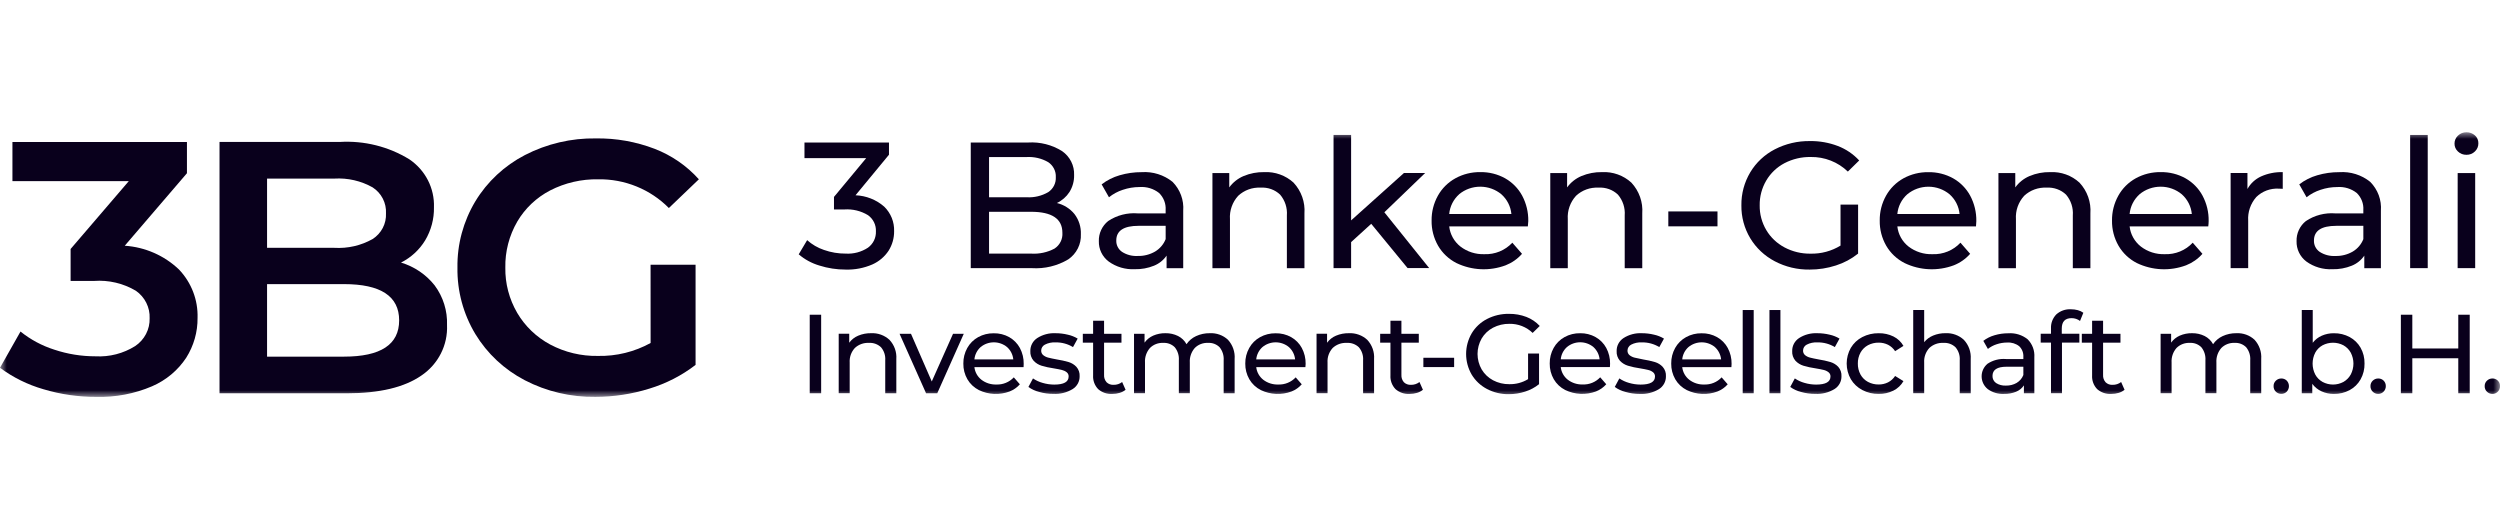 <svg width="189" height="40" viewBox="0 0 189 40" fill="none" xmlns="http://www.w3.org/2000/svg">
<mask id="mask0_1429_1437" style="mask-type:luminance" maskUnits="userSpaceOnUse" x="0" y="10" width="189" height="20">
<path d="M189 10H0V30H189V10Z" fill="white"/>
</mask>
<g mask="url(#mask0_1429_1437)">
<path d="M66.848 15.624C67.095 15.866 67.289 16.156 67.418 16.474C67.546 16.793 67.606 17.134 67.595 17.477C67.601 17.996 67.457 18.507 67.18 18.95C66.88 19.407 66.452 19.77 65.946 19.994C65.313 20.268 64.626 20.401 63.934 20.38C63.259 20.382 62.588 20.279 61.946 20.075C61.37 19.905 60.837 19.616 60.383 19.227L61.02 18.155C61.388 18.484 61.82 18.736 62.291 18.895C62.819 19.082 63.377 19.176 63.938 19.173C64.533 19.208 65.123 19.051 65.618 18.725C65.813 18.583 65.97 18.396 66.075 18.181C66.179 17.965 66.229 17.728 66.219 17.49C66.23 17.255 66.181 17.02 66.078 16.807C65.974 16.594 65.819 16.41 65.625 16.27C65.087 15.942 64.458 15.79 63.827 15.835H63.049V14.886L65.484 11.955H60.818V10.773H67.207V11.696L64.677 14.763C65.481 14.794 66.248 15.098 66.848 15.624Z" fill="#09001C"/>
<path d="M81.229 16.181C81.564 16.62 81.735 17.159 81.714 17.707C81.731 18.077 81.654 18.445 81.487 18.777C81.321 19.109 81.072 19.395 80.763 19.607C79.935 20.102 78.972 20.334 78.005 20.272H73.389V10.774H77.731C78.635 10.719 79.533 10.947 80.296 11.426C80.588 11.629 80.824 11.9 80.982 12.215C81.141 12.53 81.216 12.879 81.202 13.23C81.214 13.684 81.091 14.132 80.85 14.519C80.618 14.877 80.289 15.164 79.899 15.347C80.423 15.475 80.891 15.767 81.229 16.181ZM74.772 11.873V14.912H77.607C78.181 14.948 78.753 14.813 79.249 14.525C79.435 14.401 79.585 14.231 79.685 14.032C79.785 13.834 79.831 13.614 79.819 13.393C79.831 13.171 79.784 12.951 79.683 12.752C79.583 12.554 79.432 12.384 79.245 12.259C78.75 11.972 78.178 11.838 77.603 11.873H74.772ZM79.722 18.793C79.919 18.663 80.079 18.485 80.183 18.275C80.288 18.065 80.334 17.832 80.317 17.599C80.317 16.541 79.528 16.011 77.951 16.011H74.772V19.173H77.951C78.566 19.212 79.18 19.081 79.722 18.793Z" fill="#09001C"/>
<path d="M88.643 13.747C88.928 14.034 89.147 14.378 89.286 14.754C89.425 15.131 89.482 15.532 89.451 15.932V20.274H88.194V19.324C87.961 19.666 87.63 19.931 87.243 20.087C86.781 20.274 86.284 20.364 85.785 20.352C85.079 20.387 84.382 20.181 83.814 19.769C83.576 19.589 83.385 19.356 83.256 19.089C83.128 18.823 83.065 18.53 83.073 18.235C83.063 17.945 83.122 17.656 83.245 17.391C83.367 17.126 83.55 16.893 83.779 16.709C84.437 16.271 85.227 16.067 86.019 16.132H88.122V15.878C88.138 15.64 88.101 15.402 88.016 15.18C87.93 14.957 87.796 14.755 87.624 14.588C87.209 14.262 86.684 14.102 86.154 14.14C85.722 14.14 85.292 14.211 84.882 14.35C84.502 14.474 84.148 14.665 83.838 14.914L83.284 13.938C83.688 13.627 84.148 13.394 84.64 13.252C85.183 13.092 85.746 13.012 86.313 13.015C87.156 12.959 87.99 13.221 88.643 13.747ZM87.322 19.019C87.688 18.8 87.97 18.469 88.124 18.077V17.072H86.078C84.952 17.072 84.39 17.442 84.391 18.184C84.385 18.351 84.421 18.516 84.497 18.665C84.572 18.814 84.684 18.943 84.823 19.039C85.175 19.266 85.592 19.375 86.012 19.351C86.472 19.363 86.925 19.248 87.322 19.019Z" fill="#09001C"/>
<path d="M97.793 13.808C98.084 14.121 98.307 14.489 98.448 14.889C98.59 15.289 98.647 15.713 98.616 16.135V20.274H97.288V16.288C97.332 15.718 97.149 15.154 96.777 14.714C96.583 14.53 96.353 14.388 96.099 14.297C95.846 14.206 95.576 14.168 95.307 14.185C94.996 14.169 94.685 14.215 94.392 14.321C94.1 14.427 93.833 14.591 93.607 14.802C93.388 15.041 93.221 15.321 93.114 15.626C93.007 15.93 92.963 16.252 92.985 16.573V20.277H91.66V13.082H92.932V14.168C93.207 13.79 93.582 13.493 94.017 13.309C94.509 13.104 95.039 13.002 95.573 13.012C95.978 12.992 96.384 13.052 96.765 13.189C97.147 13.325 97.496 13.536 97.793 13.808Z" fill="#09001C"/>
<path d="M103.664 16.92L102.144 18.304V20.271H100.816V10.203H102.144V16.662L106.137 13.08H107.74L104.657 16.048L108.046 20.267H106.413L103.664 16.92Z" fill="#09001C"/>
<path d="M115.506 17.114H109.56C109.592 17.41 109.684 17.698 109.83 17.96C109.976 18.222 110.173 18.453 110.411 18.64C110.925 19.034 111.563 19.238 112.215 19.216C112.611 19.231 113.006 19.162 113.371 19.012C113.737 18.861 114.064 18.635 114.331 18.348L115.064 19.189C114.729 19.572 114.304 19.87 113.826 20.057C113.228 20.28 112.589 20.381 111.95 20.352C111.311 20.322 110.684 20.164 110.11 19.888C109.528 19.592 109.045 19.137 108.72 18.578C108.388 17.999 108.218 17.343 108.229 16.678C108.22 16.02 108.384 15.37 108.706 14.792C109.013 14.242 109.47 13.788 110.027 13.48C110.603 13.163 111.254 13.002 111.914 13.012C112.57 13.001 113.218 13.162 113.788 13.48C114.333 13.789 114.779 14.243 115.074 14.789C115.391 15.383 115.55 16.046 115.538 16.716C115.534 16.849 115.524 16.982 115.506 17.114ZM110.314 14.685C109.881 15.072 109.612 15.604 109.56 16.176H114.262C114.207 15.607 113.938 15.077 113.508 14.691C113.062 14.319 112.496 14.115 111.91 14.114C111.325 14.112 110.758 14.315 110.31 14.685H110.314Z" fill="#09001C"/>
<path d="M123.333 13.808C123.624 14.121 123.846 14.489 123.988 14.889C124.129 15.289 124.186 15.713 124.155 16.135V20.274H122.828V16.288C122.872 15.718 122.689 15.154 122.317 14.715C122.124 14.53 121.893 14.388 121.64 14.297C121.387 14.206 121.117 14.168 120.848 14.185C120.536 14.169 120.225 14.215 119.932 14.321C119.64 14.427 119.372 14.591 119.147 14.802C118.928 15.042 118.761 15.322 118.654 15.626C118.547 15.93 118.503 16.252 118.525 16.573V20.277H117.201V13.082H118.473V14.168C118.748 13.79 119.123 13.493 119.557 13.309C120.049 13.104 120.579 13.002 121.113 13.012C121.519 12.991 121.924 13.052 122.305 13.188C122.687 13.325 123.036 13.536 123.333 13.808Z" fill="#09001C"/>
<path d="M126.125 15.984H129.842V17.111H126.125V15.984Z" fill="#09001C"/>
<path d="M139.144 15.468H140.472V19.172C139.976 19.571 139.409 19.874 138.799 20.068C138.157 20.277 137.484 20.382 136.807 20.38C135.887 20.394 134.978 20.177 134.167 19.749C133.401 19.346 132.763 18.746 132.32 18.012C131.868 17.259 131.636 16.398 131.649 15.523C131.636 14.646 131.869 13.783 132.32 13.026C132.761 12.289 133.403 11.688 134.173 11.29C134.993 10.866 135.908 10.651 136.835 10.665C137.556 10.655 138.272 10.782 138.945 11.039C139.56 11.276 140.111 11.65 140.555 12.131L139.698 12.972C139.329 12.614 138.89 12.332 138.408 12.143C137.926 11.953 137.41 11.86 136.891 11.869C136.199 11.857 135.515 12.019 134.903 12.338C134.33 12.64 133.855 13.094 133.53 13.646C133.194 14.218 133.022 14.867 133.033 15.527C133.023 16.181 133.195 16.826 133.53 17.392C133.857 17.945 134.334 18.398 134.907 18.702C135.511 19.023 136.189 19.187 136.876 19.177C137.677 19.195 138.465 18.983 139.144 18.567V15.468Z" fill="#09001C"/>
<path d="M149.385 17.114H143.439C143.471 17.411 143.563 17.699 143.708 17.961C143.854 18.223 144.051 18.454 144.289 18.641C144.803 19.034 145.441 19.238 146.093 19.216C146.489 19.232 146.884 19.162 147.25 19.012C147.615 18.862 147.943 18.635 148.21 18.348L148.943 19.189C148.607 19.572 148.183 19.87 147.705 20.058C147.107 20.281 146.468 20.381 145.829 20.352C145.19 20.323 144.563 20.165 143.989 19.888C143.406 19.592 142.924 19.138 142.599 18.579C142.266 17.999 142.097 17.344 142.108 16.679C142.098 16.02 142.262 15.37 142.585 14.793C142.891 14.245 143.345 13.792 143.899 13.483C144.475 13.167 145.126 13.006 145.786 13.016C146.442 13.005 147.089 13.166 147.66 13.483C148.206 13.793 148.651 14.247 148.946 14.793C149.263 15.387 149.422 16.049 149.41 16.72C149.408 16.852 149.4 16.983 149.385 17.114ZM144.193 14.685C143.76 15.072 143.491 15.605 143.439 16.177H148.143C148.089 15.607 147.82 15.077 147.39 14.691C146.944 14.32 146.378 14.116 145.794 14.115C145.21 14.114 144.643 14.316 144.196 14.685H144.193Z" fill="#09001C"/>
<path d="M157.21 13.808C157.502 14.121 157.724 14.489 157.866 14.889C158.007 15.289 158.065 15.713 158.034 16.135V20.274H156.705V16.288C156.75 15.718 156.567 15.154 156.194 14.715C156.002 14.531 155.772 14.389 155.519 14.298C155.267 14.207 154.998 14.168 154.73 14.185C154.417 14.169 154.106 14.215 153.813 14.321C153.52 14.427 153.253 14.591 153.028 14.802C152.809 15.041 152.642 15.322 152.534 15.626C152.427 15.93 152.384 16.252 152.405 16.573V20.277H151.082V13.082H152.355V14.168C152.628 13.79 153.002 13.493 153.435 13.309C153.928 13.104 154.457 13.002 154.991 13.012C155.397 12.991 155.802 13.052 156.184 13.188C156.565 13.325 156.914 13.536 157.21 13.808Z" fill="#09001C"/>
<path d="M166.945 17.114H160.999C161.031 17.411 161.122 17.698 161.269 17.96C161.415 18.222 161.613 18.453 161.85 18.64C162.364 19.034 163.003 19.238 163.654 19.216C164.051 19.231 164.445 19.161 164.811 19.011C165.177 18.861 165.503 18.635 165.77 18.348L166.504 19.189C166.168 19.572 165.744 19.869 165.267 20.057C164.667 20.28 164.03 20.381 163.39 20.352C162.75 20.322 162.124 20.164 161.549 19.888C160.967 19.592 160.485 19.137 160.16 18.578C159.827 17.999 159.658 17.343 159.668 16.678C159.659 16.02 159.824 15.37 160.146 14.792C160.451 14.243 160.907 13.788 161.462 13.48C162.039 13.163 162.69 13.002 163.351 13.012C164.007 13.001 164.654 13.162 165.224 13.48C165.77 13.789 166.216 14.243 166.51 14.789C166.827 15.383 166.987 16.046 166.974 16.716C166.972 16.849 166.963 16.982 166.945 17.114ZM161.754 14.685C161.32 15.072 161.052 15.604 160.999 16.176H165.702C165.647 15.607 165.378 15.077 164.948 14.691C164.501 14.319 163.935 14.114 163.351 14.114C162.765 14.112 162.198 14.315 161.751 14.685H161.754Z" fill="#09001C"/>
<path d="M170.934 13.339C171.449 13.109 172.011 12.998 172.576 13.013V14.274C172.476 14.264 172.374 14.26 172.271 14.261C171.96 14.244 171.649 14.291 171.356 14.4C171.065 14.509 170.799 14.677 170.578 14.893C170.14 15.389 169.919 16.035 169.963 16.69V20.272H168.635V13.08H169.907V14.289C170.137 13.872 170.497 13.54 170.934 13.339Z" fill="#09001C"/>
<path d="M179.188 13.748C179.472 14.036 179.691 14.379 179.832 14.755C179.97 15.132 180.027 15.533 179.996 15.933V20.275H178.741V19.325C178.509 19.667 178.178 19.933 177.791 20.088C177.327 20.275 176.831 20.365 176.331 20.353C175.624 20.388 174.929 20.182 174.36 19.77C174.122 19.59 173.931 19.357 173.803 19.09C173.675 18.823 173.612 18.531 173.62 18.236C173.611 17.946 173.669 17.657 173.791 17.392C173.913 17.127 174.096 16.894 174.326 16.71C174.984 16.272 175.774 16.068 176.566 16.133H178.668V15.879C178.684 15.641 178.648 15.403 178.562 15.181C178.475 14.958 178.343 14.756 178.17 14.589C177.755 14.263 177.231 14.103 176.701 14.141C176.268 14.141 175.838 14.212 175.429 14.351C175.046 14.475 174.689 14.665 174.378 14.914L173.824 13.938C174.227 13.627 174.688 13.394 175.179 13.252C175.722 13.092 176.287 13.012 176.852 13.016C177.698 12.958 178.533 13.22 179.188 13.748ZM177.867 19.02C178.233 18.802 178.515 18.47 178.669 18.078V17.073H176.622C175.498 17.073 174.935 17.444 174.935 18.185C174.929 18.352 174.965 18.517 175.04 18.666C175.117 18.816 175.228 18.944 175.367 19.04C175.719 19.267 176.136 19.376 176.557 19.352C177.016 19.364 177.47 19.249 177.867 19.02Z" fill="#09001C"/>
<path d="M182.207 10.203H183.536V20.271H182.207V10.203Z" fill="#09001C"/>
<path d="M185.82 11.453C185.738 11.377 185.67 11.285 185.626 11.183C185.582 11.081 185.559 10.971 185.561 10.86C185.559 10.747 185.582 10.635 185.626 10.531C185.67 10.427 185.738 10.333 185.82 10.255C185.904 10.172 186.005 10.106 186.114 10.062C186.226 10.019 186.343 9.998 186.462 10C186.7 9.993 186.932 10.079 187.106 10.238C187.19 10.313 187.257 10.405 187.301 10.507C187.345 10.61 187.368 10.72 187.365 10.832C187.368 10.946 187.345 11.06 187.301 11.166C187.257 11.272 187.19 11.368 187.106 11.448C187.022 11.531 186.921 11.597 186.811 11.641C186.7 11.684 186.583 11.706 186.462 11.703C186.345 11.705 186.226 11.685 186.116 11.642C186.005 11.599 185.904 11.535 185.82 11.453ZM185.8 13.082H187.124V20.273H185.797L185.8 13.082Z" fill="#09001C"/>
<path d="M61.215 23.793H62.079V29.73H61.215V23.793Z" fill="#09001C"/>
<path d="M67.244 25.691C67.426 25.886 67.567 26.116 67.656 26.366C67.745 26.616 67.781 26.881 67.762 27.146V29.732H66.924V27.236C66.951 26.881 66.837 26.528 66.605 26.253C66.484 26.138 66.34 26.049 66.182 25.992C66.025 25.935 65.856 25.911 65.688 25.922C65.493 25.912 65.299 25.941 65.116 26.007C64.933 26.074 64.766 26.176 64.625 26.309C64.489 26.458 64.384 26.632 64.317 26.821C64.251 27.011 64.223 27.211 64.236 27.411V29.727H63.406V25.232H64.201V25.911C64.373 25.675 64.608 25.49 64.88 25.377C65.187 25.248 65.518 25.184 65.852 25.19C66.107 25.177 66.361 25.215 66.6 25.301C66.839 25.387 67.058 25.52 67.244 25.691Z" fill="#09001C"/>
<path d="M72.862 25.234L70.857 29.729H70.01L68.006 25.234H68.87L70.442 28.839L72.05 25.234H72.862Z" fill="#09001C"/>
<path d="M77.382 27.756H73.665C73.685 27.942 73.743 28.122 73.834 28.285C73.925 28.449 74.048 28.593 74.197 28.71C74.517 28.955 74.914 29.082 75.32 29.07C75.568 29.079 75.815 29.036 76.043 28.942C76.272 28.849 76.477 28.707 76.644 28.528L77.102 29.054C76.891 29.293 76.624 29.479 76.324 29.596C75.95 29.735 75.551 29.797 75.152 29.779C74.753 29.761 74.362 29.663 74.003 29.49C73.639 29.305 73.338 29.021 73.135 28.672C72.927 28.31 72.821 27.9 72.829 27.485C72.823 27.073 72.925 26.668 73.126 26.307C73.316 25.964 73.601 25.68 73.947 25.488C74.307 25.29 74.715 25.189 75.128 25.196C75.537 25.188 75.942 25.289 76.298 25.488C76.639 25.682 76.918 25.965 77.103 26.307C77.3 26.678 77.4 27.092 77.391 27.511C77.393 27.593 77.389 27.674 77.382 27.756ZM74.135 26.238C73.866 26.481 73.698 26.813 73.665 27.171H76.604C76.571 26.813 76.403 26.48 76.133 26.238C75.853 26.007 75.499 25.88 75.134 25.88C74.769 25.88 74.415 26.007 74.135 26.238Z" fill="#09001C"/>
<path d="M78.561 29.63C78.267 29.557 77.992 29.429 77.748 29.254L78.094 28.608C78.317 28.761 78.565 28.875 78.828 28.948C79.111 29.031 79.405 29.074 79.7 29.075C80.427 29.075 80.789 28.871 80.789 28.463C80.792 28.402 80.78 28.341 80.755 28.286C80.729 28.23 80.691 28.18 80.642 28.142C80.535 28.058 80.409 27.999 80.275 27.968C80.128 27.932 79.92 27.89 79.648 27.845C79.342 27.802 79.04 27.737 78.745 27.649C78.515 27.579 78.308 27.45 78.145 27.277C77.967 27.072 77.877 26.808 77.894 26.539C77.89 26.346 77.935 26.155 78.026 25.984C78.116 25.813 78.249 25.667 78.413 25.559C78.825 25.295 79.312 25.166 79.804 25.191C80.113 25.191 80.421 25.228 80.72 25.301C80.986 25.358 81.24 25.459 81.472 25.598L81.119 26.241C80.722 25.998 80.262 25.874 79.795 25.885C79.516 25.869 79.239 25.927 78.992 26.055C78.908 26.098 78.838 26.163 78.789 26.242C78.74 26.321 78.715 26.412 78.714 26.504C78.712 26.57 78.724 26.636 78.751 26.696C78.778 26.756 78.819 26.809 78.871 26.852C78.983 26.941 79.114 27.005 79.255 27.038C79.408 27.078 79.623 27.123 79.899 27.174C80.202 27.221 80.501 27.288 80.795 27.373C81.017 27.441 81.218 27.566 81.376 27.734C81.549 27.931 81.636 28.187 81.62 28.446C81.624 28.639 81.577 28.83 81.484 29C81.391 29.17 81.254 29.313 81.088 29.416C80.654 29.678 80.149 29.804 79.64 29.777C79.275 29.779 78.911 29.73 78.561 29.63Z" fill="#09001C"/>
<path d="M85.094 29.468C84.962 29.575 84.809 29.654 84.645 29.701C84.466 29.755 84.279 29.782 84.091 29.781C83.897 29.793 83.702 29.767 83.518 29.705C83.334 29.642 83.165 29.545 83.02 29.417C82.887 29.278 82.785 29.114 82.719 28.934C82.654 28.755 82.627 28.564 82.639 28.374V25.906H81.861V25.236H82.639V24.25H83.468V25.234H84.783V25.904H83.468V28.338C83.454 28.541 83.521 28.741 83.655 28.896C83.724 28.964 83.807 29.017 83.899 29.05C83.99 29.084 84.088 29.098 84.186 29.093C84.42 29.099 84.65 29.024 84.834 28.881L85.094 29.468Z" fill="#09001C"/>
<path d="M92.833 25.685C93.013 25.883 93.15 26.113 93.237 26.364C93.324 26.615 93.359 26.88 93.338 27.144V29.731H92.509V27.236C92.535 26.883 92.426 26.532 92.202 26.253C92.089 26.139 91.952 26.051 91.8 25.993C91.649 25.936 91.487 25.912 91.325 25.922C91.139 25.913 90.954 25.943 90.781 26.01C90.609 26.076 90.452 26.178 90.323 26.309C90.058 26.615 89.924 27.01 89.95 27.411V29.727H89.121V27.236C89.147 26.883 89.038 26.532 88.814 26.253C88.701 26.139 88.564 26.051 88.412 25.993C88.261 25.936 88.099 25.912 87.936 25.922C87.751 25.913 87.566 25.943 87.393 26.01C87.22 26.076 87.064 26.178 86.934 26.309C86.669 26.615 86.536 27.01 86.562 27.411V29.727H85.732V25.233H86.528V25.902C86.694 25.671 86.921 25.488 87.184 25.372C87.476 25.247 87.791 25.184 88.109 25.19C88.439 25.184 88.765 25.256 89.06 25.402C89.333 25.539 89.556 25.756 89.7 26.021C89.878 25.756 90.128 25.545 90.421 25.41C90.745 25.26 91.1 25.185 91.459 25.19C91.71 25.177 91.961 25.214 92.198 25.299C92.434 25.384 92.65 25.516 92.833 25.685Z" fill="#09001C"/>
<path d="M98.688 27.756H94.972C94.992 27.942 95.049 28.121 95.14 28.285C95.232 28.449 95.355 28.593 95.503 28.71C95.825 28.956 96.224 29.083 96.631 29.07C96.879 29.079 97.125 29.036 97.354 28.942C97.583 28.849 97.788 28.707 97.955 28.528L98.412 29.053C98.202 29.292 97.937 29.479 97.639 29.596C97.265 29.735 96.866 29.797 96.467 29.779C96.068 29.761 95.677 29.662 95.317 29.49C94.954 29.305 94.653 29.021 94.449 28.672C94.241 28.31 94.136 27.9 94.143 27.485C94.137 27.073 94.24 26.667 94.441 26.307C94.631 25.963 94.915 25.68 95.262 25.488C95.622 25.29 96.029 25.189 96.442 25.196C96.852 25.188 97.257 25.289 97.613 25.488C97.954 25.681 98.233 25.965 98.417 26.307C98.615 26.678 98.714 27.092 98.706 27.511C98.704 27.593 98.698 27.675 98.688 27.756ZM95.442 26.238C95.172 26.48 95.004 26.813 94.971 27.171H97.91C97.876 26.813 97.709 26.48 97.439 26.238C97.159 26.007 96.806 25.88 96.44 25.88C96.075 25.88 95.721 26.007 95.442 26.238Z" fill="#09001C"/>
<path d="M103.365 25.691C103.547 25.887 103.687 26.116 103.775 26.366C103.863 26.616 103.899 26.881 103.88 27.145V29.732H103.05V27.236C103.077 26.88 102.962 26.528 102.729 26.253C102.609 26.138 102.465 26.049 102.308 25.992C102.15 25.935 101.982 25.911 101.814 25.922C101.619 25.912 101.424 25.941 101.241 26.007C101.058 26.074 100.891 26.176 100.75 26.308C100.614 26.458 100.51 26.632 100.443 26.821C100.376 27.011 100.349 27.211 100.362 27.411V29.727H99.531V25.232H100.326V25.911C100.498 25.675 100.733 25.49 101.005 25.376C101.312 25.247 101.643 25.184 101.977 25.19C102.231 25.177 102.485 25.216 102.723 25.302C102.962 25.388 103.18 25.52 103.365 25.691Z" fill="#09001C"/>
<path d="M107.573 29.468C107.441 29.575 107.287 29.654 107.123 29.701C106.944 29.755 106.758 29.782 106.571 29.781C106.376 29.793 106.181 29.767 105.998 29.705C105.814 29.642 105.644 29.545 105.499 29.417C105.366 29.278 105.264 29.114 105.198 28.934C105.133 28.755 105.105 28.564 105.118 28.374V25.906H104.34V25.236H105.118V24.25H105.947V25.234H107.261V25.904H105.947V28.338C105.934 28.541 106 28.741 106.133 28.896C106.203 28.964 106.286 29.017 106.378 29.05C106.469 29.084 106.567 29.099 106.665 29.093C106.9 29.099 107.129 29.024 107.313 28.881L107.573 29.468Z" fill="#09001C"/>
<path d="M107.607 27.047H109.932V27.751H107.607V27.047Z" fill="#09001C"/>
<path d="M115.522 26.729H116.352V29.044C116.042 29.293 115.687 29.482 115.306 29.603C114.905 29.734 114.485 29.801 114.062 29.799C113.486 29.808 112.918 29.672 112.411 29.405C111.933 29.153 111.534 28.778 111.258 28.319C110.983 27.844 110.838 27.307 110.838 26.761C110.838 26.215 110.983 25.678 111.258 25.203C111.533 24.742 111.934 24.366 112.415 24.117C112.928 23.852 113.5 23.718 114.079 23.727C114.53 23.721 114.977 23.8 115.397 23.96C115.782 24.109 116.127 24.343 116.405 24.643L115.868 25.169C115.637 24.945 115.363 24.769 115.062 24.651C114.76 24.533 114.438 24.475 114.114 24.481C113.682 24.474 113.255 24.575 112.873 24.774C112.515 24.962 112.218 25.244 112.014 25.588C111.81 25.946 111.702 26.349 111.702 26.759C111.702 27.169 111.81 27.572 112.014 27.929C112.219 28.274 112.516 28.557 112.873 28.748C113.252 28.948 113.676 29.051 114.106 29.044C114.606 29.055 115.098 28.923 115.522 28.663V26.729Z" fill="#09001C"/>
<path d="M121.709 27.752H117.993C118.013 27.938 118.07 28.118 118.161 28.281C118.252 28.445 118.376 28.59 118.524 28.706C118.845 28.952 119.245 29.08 119.652 29.066C119.899 29.076 120.146 29.032 120.374 28.938C120.603 28.845 120.808 28.703 120.975 28.524L121.433 29.05C121.221 29.289 120.955 29.475 120.655 29.593C120.281 29.731 119.882 29.793 119.483 29.775C119.084 29.757 118.693 29.659 118.334 29.486C117.97 29.302 117.668 29.017 117.465 28.668C117.257 28.306 117.152 27.896 117.159 27.481C117.153 27.07 117.255 26.664 117.456 26.303C117.647 25.96 117.931 25.677 118.278 25.485C118.638 25.286 119.045 25.185 119.458 25.192C119.867 25.184 120.272 25.285 120.628 25.485C120.969 25.677 121.248 25.961 121.433 26.303C121.631 26.674 121.731 27.088 121.722 27.507C121.722 27.589 121.718 27.671 121.709 27.752ZM118.464 26.234C118.193 26.476 118.024 26.809 117.993 27.167H120.931C120.897 26.81 120.729 26.477 120.46 26.234C120.181 26.003 119.827 25.876 119.462 25.876C119.097 25.876 118.743 26.003 118.464 26.234Z" fill="#09001C"/>
<path d="M122.889 29.63C122.596 29.557 122.32 29.429 122.076 29.254L122.422 28.608C122.646 28.761 122.894 28.875 123.156 28.948C123.439 29.031 123.733 29.074 124.029 29.075C124.755 29.075 125.118 28.871 125.118 28.463C125.12 28.402 125.108 28.341 125.083 28.286C125.057 28.23 125.019 28.18 124.971 28.142C124.863 28.058 124.738 27.998 124.603 27.968C124.457 27.932 124.248 27.89 123.976 27.845C123.671 27.802 123.369 27.737 123.074 27.649C122.842 27.579 122.634 27.451 122.469 27.277C122.291 27.072 122.201 26.808 122.218 26.539C122.214 26.346 122.259 26.155 122.35 25.984C122.44 25.813 122.573 25.667 122.737 25.559C123.149 25.295 123.636 25.166 124.128 25.191C124.437 25.191 124.745 25.228 125.044 25.301C125.31 25.358 125.564 25.459 125.796 25.598L125.443 26.241C125.046 25.998 124.586 25.874 124.119 25.885C123.84 25.869 123.563 25.927 123.316 26.055C123.232 26.098 123.162 26.163 123.113 26.242C123.064 26.321 123.038 26.412 123.038 26.504C123.036 26.57 123.048 26.636 123.075 26.696C123.102 26.756 123.143 26.809 123.195 26.852C123.307 26.941 123.438 27.004 123.578 27.038C123.732 27.078 123.947 27.123 124.223 27.174C124.526 27.221 124.825 27.288 125.119 27.373C125.341 27.441 125.542 27.566 125.7 27.734C125.873 27.931 125.961 28.187 125.944 28.446C125.949 28.64 125.902 28.831 125.809 29.002C125.716 29.173 125.579 29.317 125.412 29.421C124.978 29.683 124.473 29.808 123.965 29.781C123.601 29.782 123.238 29.731 122.889 29.63Z" fill="#09001C"/>
<path d="M130.894 27.756H127.177C127.197 27.942 127.255 28.122 127.346 28.285C127.437 28.449 127.56 28.593 127.709 28.71C128.029 28.955 128.426 29.083 128.832 29.07C129.08 29.079 129.327 29.036 129.555 28.942C129.784 28.849 129.989 28.707 130.156 28.528L130.614 29.054C130.404 29.293 130.139 29.479 129.84 29.596C129.466 29.735 129.068 29.797 128.669 29.779C128.27 29.761 127.878 29.663 127.52 29.49C127.155 29.305 126.853 29.021 126.65 28.672C126.443 28.31 126.337 27.9 126.344 27.485C126.338 27.073 126.441 26.668 126.641 26.307C126.832 25.964 127.117 25.681 127.463 25.488C127.823 25.29 128.23 25.189 128.643 25.196C129.053 25.188 129.457 25.289 129.813 25.488C130.155 25.681 130.434 25.965 130.618 26.307C130.816 26.678 130.916 27.092 130.908 27.511C130.907 27.593 130.903 27.675 130.894 27.756ZM127.648 26.238C127.377 26.48 127.209 26.813 127.177 27.171H130.116C130.082 26.814 129.914 26.481 129.645 26.238C129.365 26.007 129.012 25.88 128.647 25.88C128.281 25.88 127.928 26.007 127.648 26.238Z" fill="#09001C"/>
<path d="M131.748 23.438H132.579V29.73H131.748V23.438Z" fill="#09001C"/>
<path d="M133.771 23.438H134.6V29.73H133.771V23.438Z" fill="#09001C"/>
<path d="M136.153 29.63C135.861 29.557 135.585 29.429 135.342 29.254L135.688 28.608C135.912 28.76 136.16 28.875 136.423 28.947C136.706 29.031 137 29.074 137.296 29.075C138.021 29.075 138.384 28.871 138.384 28.463C138.387 28.402 138.375 28.341 138.35 28.285C138.324 28.23 138.286 28.18 138.237 28.142C138.13 28.058 138.004 27.998 137.87 27.968C137.723 27.931 137.515 27.89 137.243 27.845C136.938 27.802 136.636 27.737 136.34 27.649C136.11 27.578 135.903 27.45 135.739 27.277C135.562 27.072 135.472 26.807 135.49 26.539C135.486 26.346 135.531 26.155 135.621 25.984C135.712 25.813 135.845 25.667 136.008 25.559C136.42 25.295 136.908 25.166 137.4 25.191C137.708 25.191 138.016 25.228 138.316 25.301C138.581 25.358 138.835 25.458 139.067 25.598L138.713 26.241C138.318 25.998 137.858 25.874 137.391 25.885C137.112 25.869 136.834 25.927 136.587 26.055C136.504 26.098 136.434 26.162 136.385 26.242C136.337 26.321 136.311 26.412 136.311 26.504C136.308 26.57 136.321 26.635 136.348 26.696C136.375 26.756 136.415 26.809 136.466 26.852C136.579 26.941 136.71 27.005 136.851 27.038C137.004 27.078 137.219 27.123 137.495 27.174C137.797 27.221 138.096 27.287 138.389 27.373C138.613 27.441 138.814 27.566 138.973 27.734C139.145 27.931 139.231 28.187 139.215 28.446C139.219 28.639 139.172 28.83 139.079 29C138.985 29.17 138.849 29.313 138.683 29.416C138.249 29.678 137.744 29.804 137.235 29.777C136.87 29.779 136.505 29.73 136.153 29.63Z" fill="#09001C"/>
<path d="M140.786 29.483C140.426 29.294 140.127 29.01 139.921 28.665C139.717 28.303 139.609 27.896 139.609 27.482C139.609 27.068 139.717 26.66 139.921 26.299C140.126 25.953 140.426 25.671 140.786 25.484C141.17 25.285 141.6 25.184 142.035 25.192C142.42 25.185 142.8 25.27 143.145 25.438C143.464 25.596 143.728 25.844 143.901 26.15L143.271 26.549C143.138 26.344 142.953 26.177 142.735 26.064C142.515 25.956 142.272 25.901 142.026 25.904C141.744 25.9 141.466 25.967 141.218 26.098C140.98 26.227 140.785 26.42 140.655 26.655C140.517 26.909 140.447 27.193 140.453 27.481C140.447 27.772 140.516 28.06 140.655 28.317C140.785 28.551 140.98 28.744 141.218 28.872C141.466 29.004 141.744 29.071 142.026 29.067C142.272 29.07 142.515 29.015 142.735 28.906C142.954 28.794 143.138 28.628 143.271 28.423L143.901 28.813C143.727 29.12 143.464 29.369 143.145 29.529C142.801 29.7 142.42 29.786 142.035 29.779C141.599 29.787 141.169 29.685 140.786 29.483Z" fill="#09001C"/>
<path d="M148.467 25.69C148.65 25.886 148.79 26.115 148.879 26.365C148.969 26.615 149.005 26.881 148.986 27.145V29.731H148.156V27.235C148.183 26.88 148.068 26.527 147.837 26.253C147.716 26.137 147.572 26.048 147.414 25.991C147.256 25.934 147.088 25.91 146.919 25.921C146.725 25.911 146.53 25.94 146.347 26.007C146.165 26.073 145.998 26.176 145.856 26.308C145.721 26.457 145.616 26.631 145.55 26.821C145.483 27.01 145.455 27.21 145.468 27.41V29.726H144.639V23.434H145.468V25.868C145.648 25.647 145.881 25.475 146.147 25.367C146.443 25.245 146.763 25.184 147.085 25.189C147.338 25.177 147.59 25.215 147.828 25.302C148.066 25.388 148.283 25.52 148.467 25.69Z" fill="#09001C"/>
<path d="M153.289 25.65C153.468 25.829 153.605 26.044 153.692 26.279C153.779 26.514 153.814 26.765 153.796 27.015V29.729H153.007V29.135C152.864 29.349 152.658 29.516 152.417 29.615C152.127 29.731 151.816 29.787 151.504 29.779C151.063 29.802 150.628 29.673 150.273 29.416C150.13 29.299 150.015 29.154 149.935 28.99C149.855 28.826 149.813 28.646 149.811 28.464C149.809 28.282 149.847 28.102 149.923 27.936C149.999 27.77 150.111 27.622 150.251 27.503C150.662 27.229 151.156 27.102 151.651 27.143H152.966V26.981C152.975 26.832 152.952 26.684 152.899 26.545C152.845 26.406 152.761 26.28 152.653 26.175C152.395 25.972 152.068 25.873 151.738 25.896C151.467 25.896 151.199 25.94 150.943 26.027C150.704 26.104 150.481 26.223 150.285 26.379L149.939 25.769C150.191 25.576 150.478 25.432 150.786 25.345C151.125 25.244 151.478 25.194 151.832 25.196C152.359 25.16 152.88 25.322 153.289 25.65ZM152.463 28.945C152.693 28.807 152.87 28.598 152.966 28.351V27.725H151.688C150.984 27.725 150.633 27.957 150.633 28.422C150.629 28.526 150.652 28.629 150.699 28.722C150.746 28.815 150.815 28.895 150.901 28.956C151.121 29.097 151.382 29.166 151.644 29.151C151.932 29.159 152.217 29.088 152.466 28.945H152.463Z" fill="#09001C"/>
<path d="M155.87 24.841V25.231H157.2V25.901H155.885V29.726H155.055V25.901H154.277V25.231H155.055V24.833C155.046 24.639 155.075 24.445 155.144 24.262C155.212 24.08 155.318 23.914 155.453 23.773C155.603 23.637 155.778 23.533 155.971 23.465C156.161 23.398 156.366 23.37 156.569 23.381C156.744 23.381 156.918 23.404 157.087 23.449C157.237 23.489 157.377 23.556 157.501 23.645L157.25 24.264C157.067 24.125 156.842 24.05 156.611 24.052C156.117 24.053 155.87 24.316 155.87 24.841Z" fill="#09001C"/>
<path d="M160.617 29.468C160.486 29.575 160.333 29.655 160.169 29.701C159.989 29.755 159.803 29.782 159.615 29.781C159.421 29.793 159.226 29.767 159.043 29.705C158.858 29.642 158.689 29.544 158.544 29.417C158.411 29.278 158.309 29.114 158.244 28.935C158.178 28.755 158.151 28.564 158.163 28.374V25.906H157.385V25.236H158.163V24.25H158.993V25.234H160.307V25.904H158.993V28.338C158.979 28.541 159.046 28.741 159.179 28.896C159.249 28.965 159.331 29.017 159.423 29.051C159.514 29.085 159.612 29.099 159.71 29.093C159.944 29.099 160.175 29.024 160.358 28.881L160.617 29.468Z" fill="#09001C"/>
<path d="M170.443 25.685C170.623 25.883 170.76 26.113 170.847 26.364C170.934 26.615 170.967 26.88 170.948 27.144V29.731H170.118V27.236C170.144 26.883 170.035 26.532 169.811 26.253C169.698 26.139 169.561 26.051 169.41 25.993C169.257 25.936 169.096 25.912 168.934 25.922C168.748 25.913 168.563 25.943 168.391 26.01C168.219 26.076 168.061 26.178 167.932 26.309C167.666 26.615 167.534 27.01 167.56 27.411V29.727H166.73V27.236C166.756 26.883 166.647 26.532 166.423 26.253C166.31 26.139 166.173 26.051 166.022 25.993C165.869 25.936 165.708 25.912 165.546 25.922C165.36 25.913 165.175 25.943 165.001 26.01C164.829 26.076 164.673 26.178 164.542 26.309C164.278 26.615 164.146 27.01 164.172 27.411V29.727H163.342V25.233H164.137V25.902C164.303 25.671 164.53 25.488 164.794 25.372C165.085 25.247 165.401 25.184 165.718 25.19C166.048 25.184 166.374 25.256 166.669 25.402C166.942 25.539 167.165 25.756 167.309 26.021C167.488 25.756 167.737 25.545 168.031 25.41C168.354 25.26 168.71 25.185 169.068 25.19C169.318 25.177 169.57 25.214 169.807 25.299C170.043 25.384 170.26 25.516 170.443 25.685Z" fill="#09001C"/>
<path d="M172.056 29.614C171.998 29.559 171.953 29.493 171.923 29.42C171.894 29.347 171.88 29.269 171.883 29.19C171.88 29.113 171.895 29.037 171.924 28.966C171.955 28.895 171.999 28.831 172.056 28.778C172.111 28.725 172.175 28.683 172.246 28.654C172.318 28.626 172.394 28.612 172.471 28.613C172.547 28.612 172.622 28.625 172.692 28.653C172.76 28.681 172.824 28.722 172.878 28.774C172.985 28.888 173.044 29.037 173.044 29.192C173.044 29.347 172.985 29.496 172.878 29.61C172.826 29.663 172.763 29.705 172.693 29.733C172.625 29.761 172.55 29.775 172.475 29.774C172.397 29.777 172.321 29.764 172.249 29.736C172.176 29.709 172.111 29.667 172.056 29.614Z" fill="#09001C"/>
<path d="M177.635 25.481C177.981 25.669 178.267 25.948 178.46 26.287C178.665 26.653 178.767 27.065 178.758 27.482C178.767 27.901 178.665 28.314 178.46 28.682C178.268 29.023 177.983 29.304 177.635 29.492C177.269 29.688 176.859 29.787 176.442 29.78C176.12 29.784 175.801 29.718 175.509 29.586C175.229 29.459 174.988 29.263 174.808 29.018V29.73H174.014V23.438H174.843V25.914C175.023 25.679 175.261 25.494 175.535 25.375C175.82 25.252 176.129 25.189 176.442 25.193C176.859 25.186 177.269 25.286 177.635 25.481ZM177.164 28.874C177.397 28.741 177.588 28.547 177.717 28.314C177.85 28.058 177.92 27.774 177.92 27.487C177.92 27.199 177.85 26.916 177.717 26.66C177.589 26.427 177.397 26.235 177.164 26.104C176.921 25.976 176.65 25.91 176.375 25.91C176.099 25.91 175.829 25.976 175.586 26.104C175.351 26.233 175.159 26.426 175.033 26.66C174.901 26.917 174.833 27.2 174.833 27.487C174.833 27.774 174.901 28.057 175.033 28.314C175.159 28.548 175.351 28.742 175.586 28.874C175.827 29.003 176.099 29.072 176.375 29.072C176.651 29.072 176.921 29.003 177.164 28.874Z" fill="#09001C"/>
<path d="M179.381 29.614C179.323 29.559 179.278 29.493 179.249 29.42C179.218 29.347 179.204 29.269 179.207 29.19C179.206 29.113 179.22 29.037 179.25 28.966C179.279 28.895 179.325 28.831 179.381 28.778C179.435 28.725 179.5 28.683 179.572 28.654C179.642 28.626 179.718 28.612 179.796 28.613C179.871 28.612 179.946 28.625 180.016 28.653C180.085 28.681 180.149 28.722 180.201 28.774C180.255 28.829 180.3 28.894 180.327 28.965C180.356 29.037 180.368 29.113 180.367 29.19C180.368 29.269 180.355 29.347 180.324 29.42C180.295 29.493 180.251 29.559 180.193 29.614C180.141 29.667 180.078 29.709 180.01 29.737C179.941 29.765 179.866 29.779 179.792 29.779C179.715 29.779 179.639 29.765 179.569 29.737C179.499 29.709 179.435 29.667 179.381 29.614Z" fill="#09001C"/>
<path d="M186.711 23.793V29.73H185.846V27.084H182.371V29.73H181.506V23.793H182.371V26.345H185.846V23.793H186.711Z" fill="#09001C"/>
<path d="M188.015 29.614C187.957 29.559 187.912 29.493 187.882 29.42C187.853 29.347 187.839 29.269 187.842 29.19C187.841 29.113 187.854 29.037 187.883 28.966C187.914 28.895 187.958 28.831 188.015 28.778C188.07 28.725 188.135 28.683 188.205 28.654C188.277 28.626 188.353 28.612 188.431 28.613C188.506 28.612 188.581 28.625 188.649 28.653C188.719 28.681 188.782 28.722 188.835 28.774C188.89 28.829 188.933 28.894 188.962 28.965C188.989 29.037 189.003 29.113 189 29.19C189.003 29.268 188.989 29.346 188.96 29.419C188.933 29.492 188.889 29.558 188.832 29.614C188.78 29.667 188.718 29.709 188.649 29.737C188.581 29.765 188.506 29.779 188.431 29.779C188.353 29.78 188.277 29.766 188.205 29.738C188.134 29.71 188.07 29.668 188.015 29.614Z" fill="#09001C"/>
<path d="M13.525 20.369C14.471 21.359 14.978 22.677 14.935 24.033C14.947 25.096 14.649 26.141 14.078 27.045C13.451 27.997 12.553 28.747 11.495 29.203C10.166 29.771 8.726 30.044 7.277 30.003C5.922 30.009 4.574 29.814 3.278 29.424C2.095 29.084 0.984 28.535 0 27.804L1.55 25.064C2.307 25.674 3.175 26.139 4.107 26.435C5.109 26.769 6.16 26.939 7.219 26.937C8.277 26.995 9.327 26.724 10.22 26.163C10.567 25.931 10.849 25.616 11.04 25.248C11.231 24.881 11.325 24.472 11.312 24.059C11.329 23.656 11.242 23.255 11.061 22.893C10.88 22.53 10.61 22.218 10.275 21.984C9.324 21.419 8.217 21.158 7.108 21.238H5.338V18.823L9.736 13.695H0.94V10.734H14.133V13.095L9.431 18.577C10.969 18.681 12.419 19.316 13.525 20.369Z" fill="#09001C"/>
<path d="M32.858 21.573C33.504 22.442 33.834 23.498 33.795 24.573C33.829 25.318 33.669 26.059 33.33 26.727C32.991 27.395 32.485 27.967 31.859 28.389C30.568 29.284 28.687 29.732 26.217 29.733H16.596V10.732H25.671C27.529 10.618 29.377 11.079 30.954 12.049C31.548 12.452 32.028 12.995 32.352 13.628C32.675 14.261 32.832 14.964 32.807 15.672C32.824 16.548 32.594 17.412 32.144 18.168C31.708 18.886 31.075 19.469 30.317 19.85C31.325 20.154 32.212 20.756 32.858 21.573ZM20.19 13.501V18.736H25.28C26.289 18.796 27.294 18.565 28.171 18.071C28.496 17.862 28.761 17.573 28.938 17.233C29.115 16.893 29.198 16.514 29.18 16.132C29.201 15.746 29.119 15.362 28.942 15.017C28.765 14.672 28.499 14.379 28.171 14.166C27.294 13.672 26.289 13.441 25.28 13.501H20.19ZM30.176 24.22C30.176 22.393 28.784 21.479 26 21.479H20.19V26.962H26C28.784 26.962 30.176 26.048 30.176 24.22Z" fill="#09001C"/>
<path d="M49.183 20.015H52.585V27.586C51.545 28.387 50.364 28.994 49.1 29.378C47.777 29.793 46.396 30.003 45.007 30.002C43.149 30.03 41.314 29.597 39.671 28.744C38.125 27.939 36.834 26.732 35.938 25.256C35.025 23.737 34.556 21.999 34.583 20.235C34.556 18.472 35.025 16.735 35.938 15.216C36.835 13.736 38.131 12.527 39.683 11.723C41.34 10.868 43.19 10.434 45.062 10.462C46.575 10.443 48.078 10.71 49.487 11.249C50.774 11.746 51.921 12.536 52.834 13.555L50.566 15.727C49.875 15.027 49.044 14.472 48.126 14.099C47.208 13.725 46.222 13.54 45.228 13.555C43.963 13.532 42.712 13.821 41.591 14.397C40.551 14.938 39.688 15.757 39.102 16.758C38.49 17.817 38.179 19.018 38.203 20.235C38.184 21.434 38.495 22.615 39.102 23.656C39.692 24.661 40.553 25.487 41.591 26.044C42.699 26.633 43.943 26.931 45.203 26.908C46.596 26.938 47.971 26.6 49.186 25.93L49.183 20.015Z" fill="#09001C"/>
</g>
</svg>
